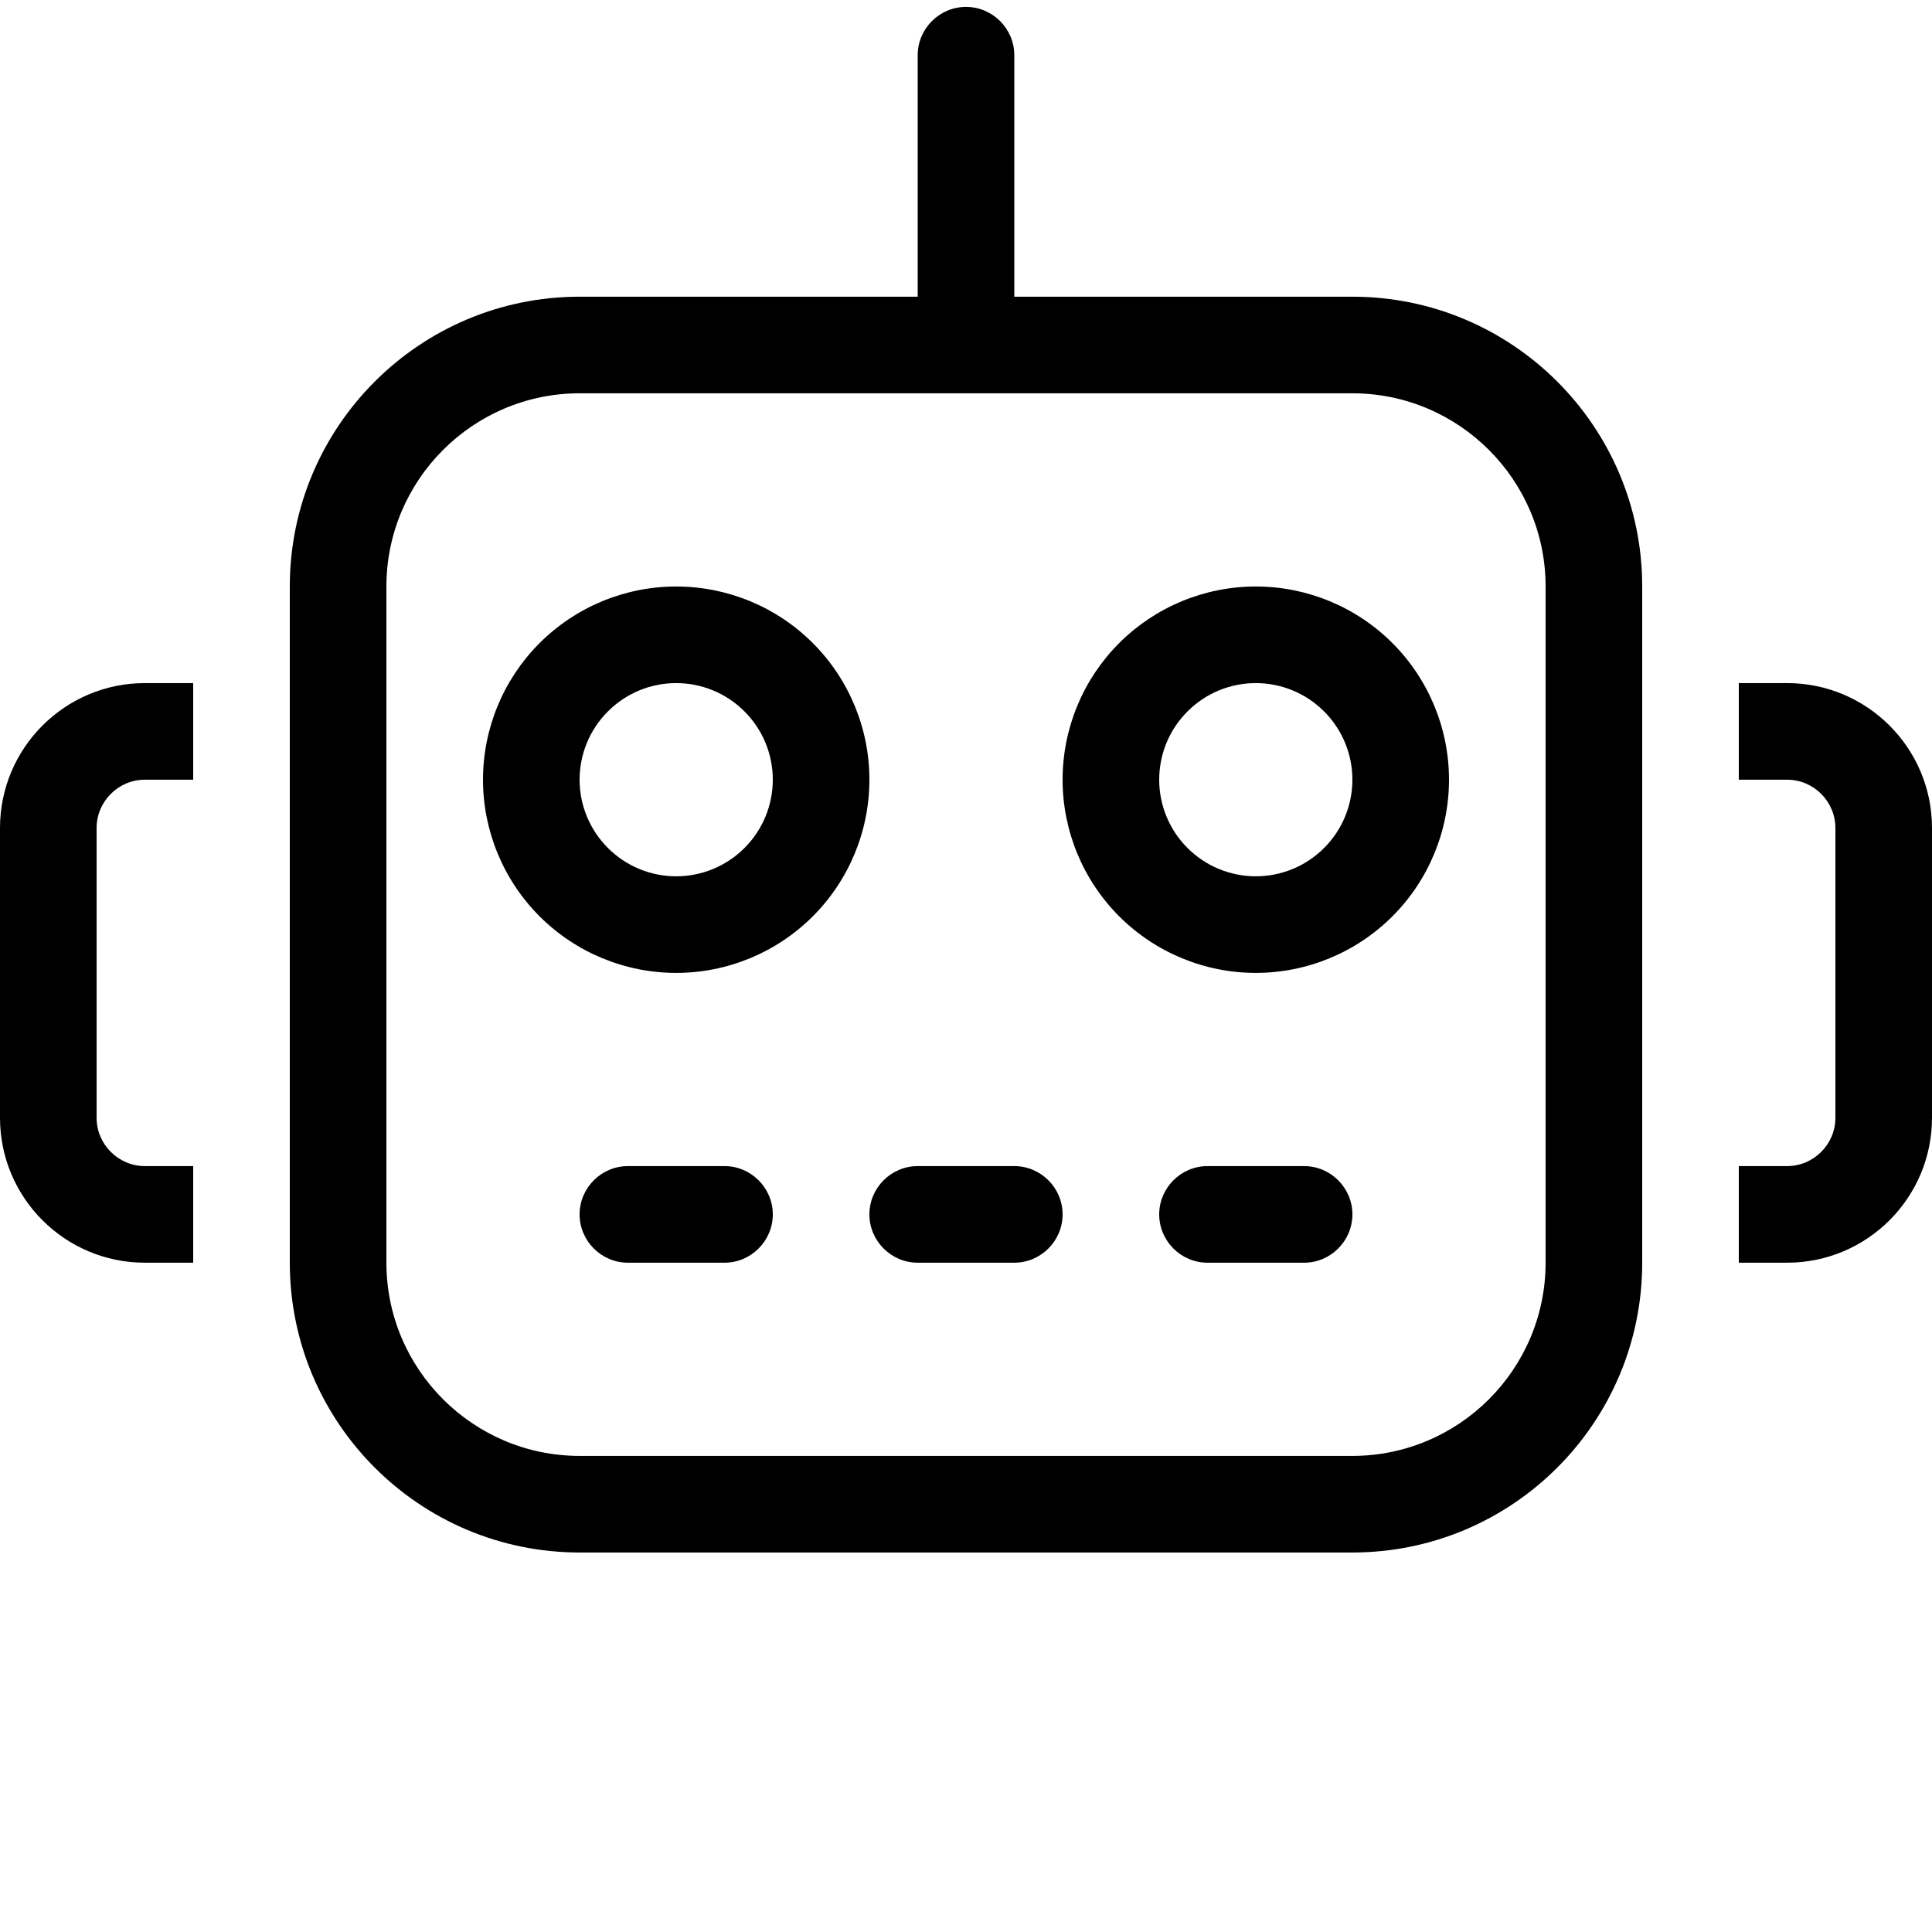 <svg width="35" height="35" viewBox="0 0 35 35" fill="none" xmlns="http://www.w3.org/2000/svg">
  <path d="M17.5 0.125C17.981 0.125 18.375 0.519 18.375 1V5.375H24.5C27.398 5.375 29.75 7.727 29.75 10.625V22.875C29.75 25.773 27.398 28.125 24.5 28.125H10.5C7.602 28.125 5.25 25.773 5.25 22.875V10.625C5.25 7.727 7.602 5.375 10.5 5.375H16.625V1C16.625 0.519 17.019 0.125 17.5 0.125ZM10.5 7.125C8.57 7.125 7 8.695 7 10.625V22.875C7 24.805 8.57 26.375 10.5 26.375H24.5C26.43 26.375 28 24.805 28 22.875V10.625C28 8.695 26.43 7.125 24.5 7.125H17.5H10.5ZM11.375 21.125H13.125C13.606 21.125 14 21.519 14 22C14 22.481 13.606 22.875 13.125 22.875H11.375C10.894 22.875 10.5 22.481 10.5 22C10.5 21.519 10.894 21.125 11.375 21.125ZM16.625 21.125H18.375C18.856 21.125 19.25 21.519 19.25 22C19.25 22.481 18.856 22.875 18.375 22.875H16.625C16.144 22.875 15.75 22.481 15.75 22C15.75 21.519 16.144 21.125 16.625 21.125ZM21.875 21.125H23.625C24.106 21.125 24.5 21.519 24.5 22C24.5 22.481 24.106 22.875 23.625 22.875H21.875C21.394 22.875 21 22.481 21 22C21 21.519 21.394 21.125 21.875 21.125ZM12.25 12.375C11.786 12.375 11.341 12.559 11.013 12.888C10.684 13.216 10.5 13.661 10.5 14.125C10.5 14.589 10.684 15.034 11.013 15.362C11.341 15.691 11.786 15.875 12.25 15.875C12.714 15.875 13.159 15.691 13.487 15.362C13.816 15.034 14 14.589 14 14.125C14 13.661 13.816 13.216 13.487 12.888C13.159 12.559 12.714 12.375 12.25 12.375ZM15.75 14.125C15.75 15.053 15.381 15.944 14.725 16.6C14.069 17.256 13.178 17.625 12.25 17.625C11.322 17.625 10.431 17.256 9.775 16.6C9.119 15.944 8.75 15.053 8.75 14.125C8.75 13.197 9.119 12.306 9.775 11.65C10.431 10.994 11.322 10.625 12.25 10.625C13.178 10.625 14.069 10.994 14.725 11.65C15.381 12.306 15.75 13.197 15.75 14.125ZM21 14.125C21 14.589 21.184 15.034 21.513 15.362C21.841 15.691 22.286 15.875 22.75 15.875C23.214 15.875 23.659 15.691 23.987 15.362C24.316 15.034 24.5 14.589 24.5 14.125C24.5 13.661 24.316 13.216 23.987 12.888C23.659 12.559 23.214 12.375 22.75 12.375C22.286 12.375 21.841 12.559 21.513 12.888C21.184 13.216 21 13.661 21 14.125ZM22.75 17.625C21.822 17.625 20.931 17.256 20.275 16.6C19.619 15.944 19.25 15.053 19.25 14.125C19.25 13.197 19.619 12.306 20.275 11.65C20.931 10.994 21.822 10.625 22.75 10.625C23.678 10.625 24.569 10.994 25.225 11.65C25.881 12.306 26.25 13.197 26.25 14.125C26.25 15.053 25.881 15.944 25.225 16.6C24.569 17.256 23.678 17.625 22.75 17.625ZM2.625 12.375H3.5V14.125H2.625C2.144 14.125 1.75 14.519 1.75 15V20.25C1.75 20.731 2.144 21.125 2.625 21.125H3.5V22.875H2.625C1.176 22.875 0 21.699 0 20.25V15C0 13.551 1.176 12.375 2.625 12.375ZM32.375 21.125C32.856 21.125 33.25 20.731 33.25 20.25V15C33.25 14.519 32.856 14.125 32.375 14.125H31.5V12.375H32.375C33.824 12.375 35 13.551 35 15V20.25C35 21.699 33.824 22.875 32.375 22.875H31.5V21.125H32.375Z" fill="black"/>
</svg>

